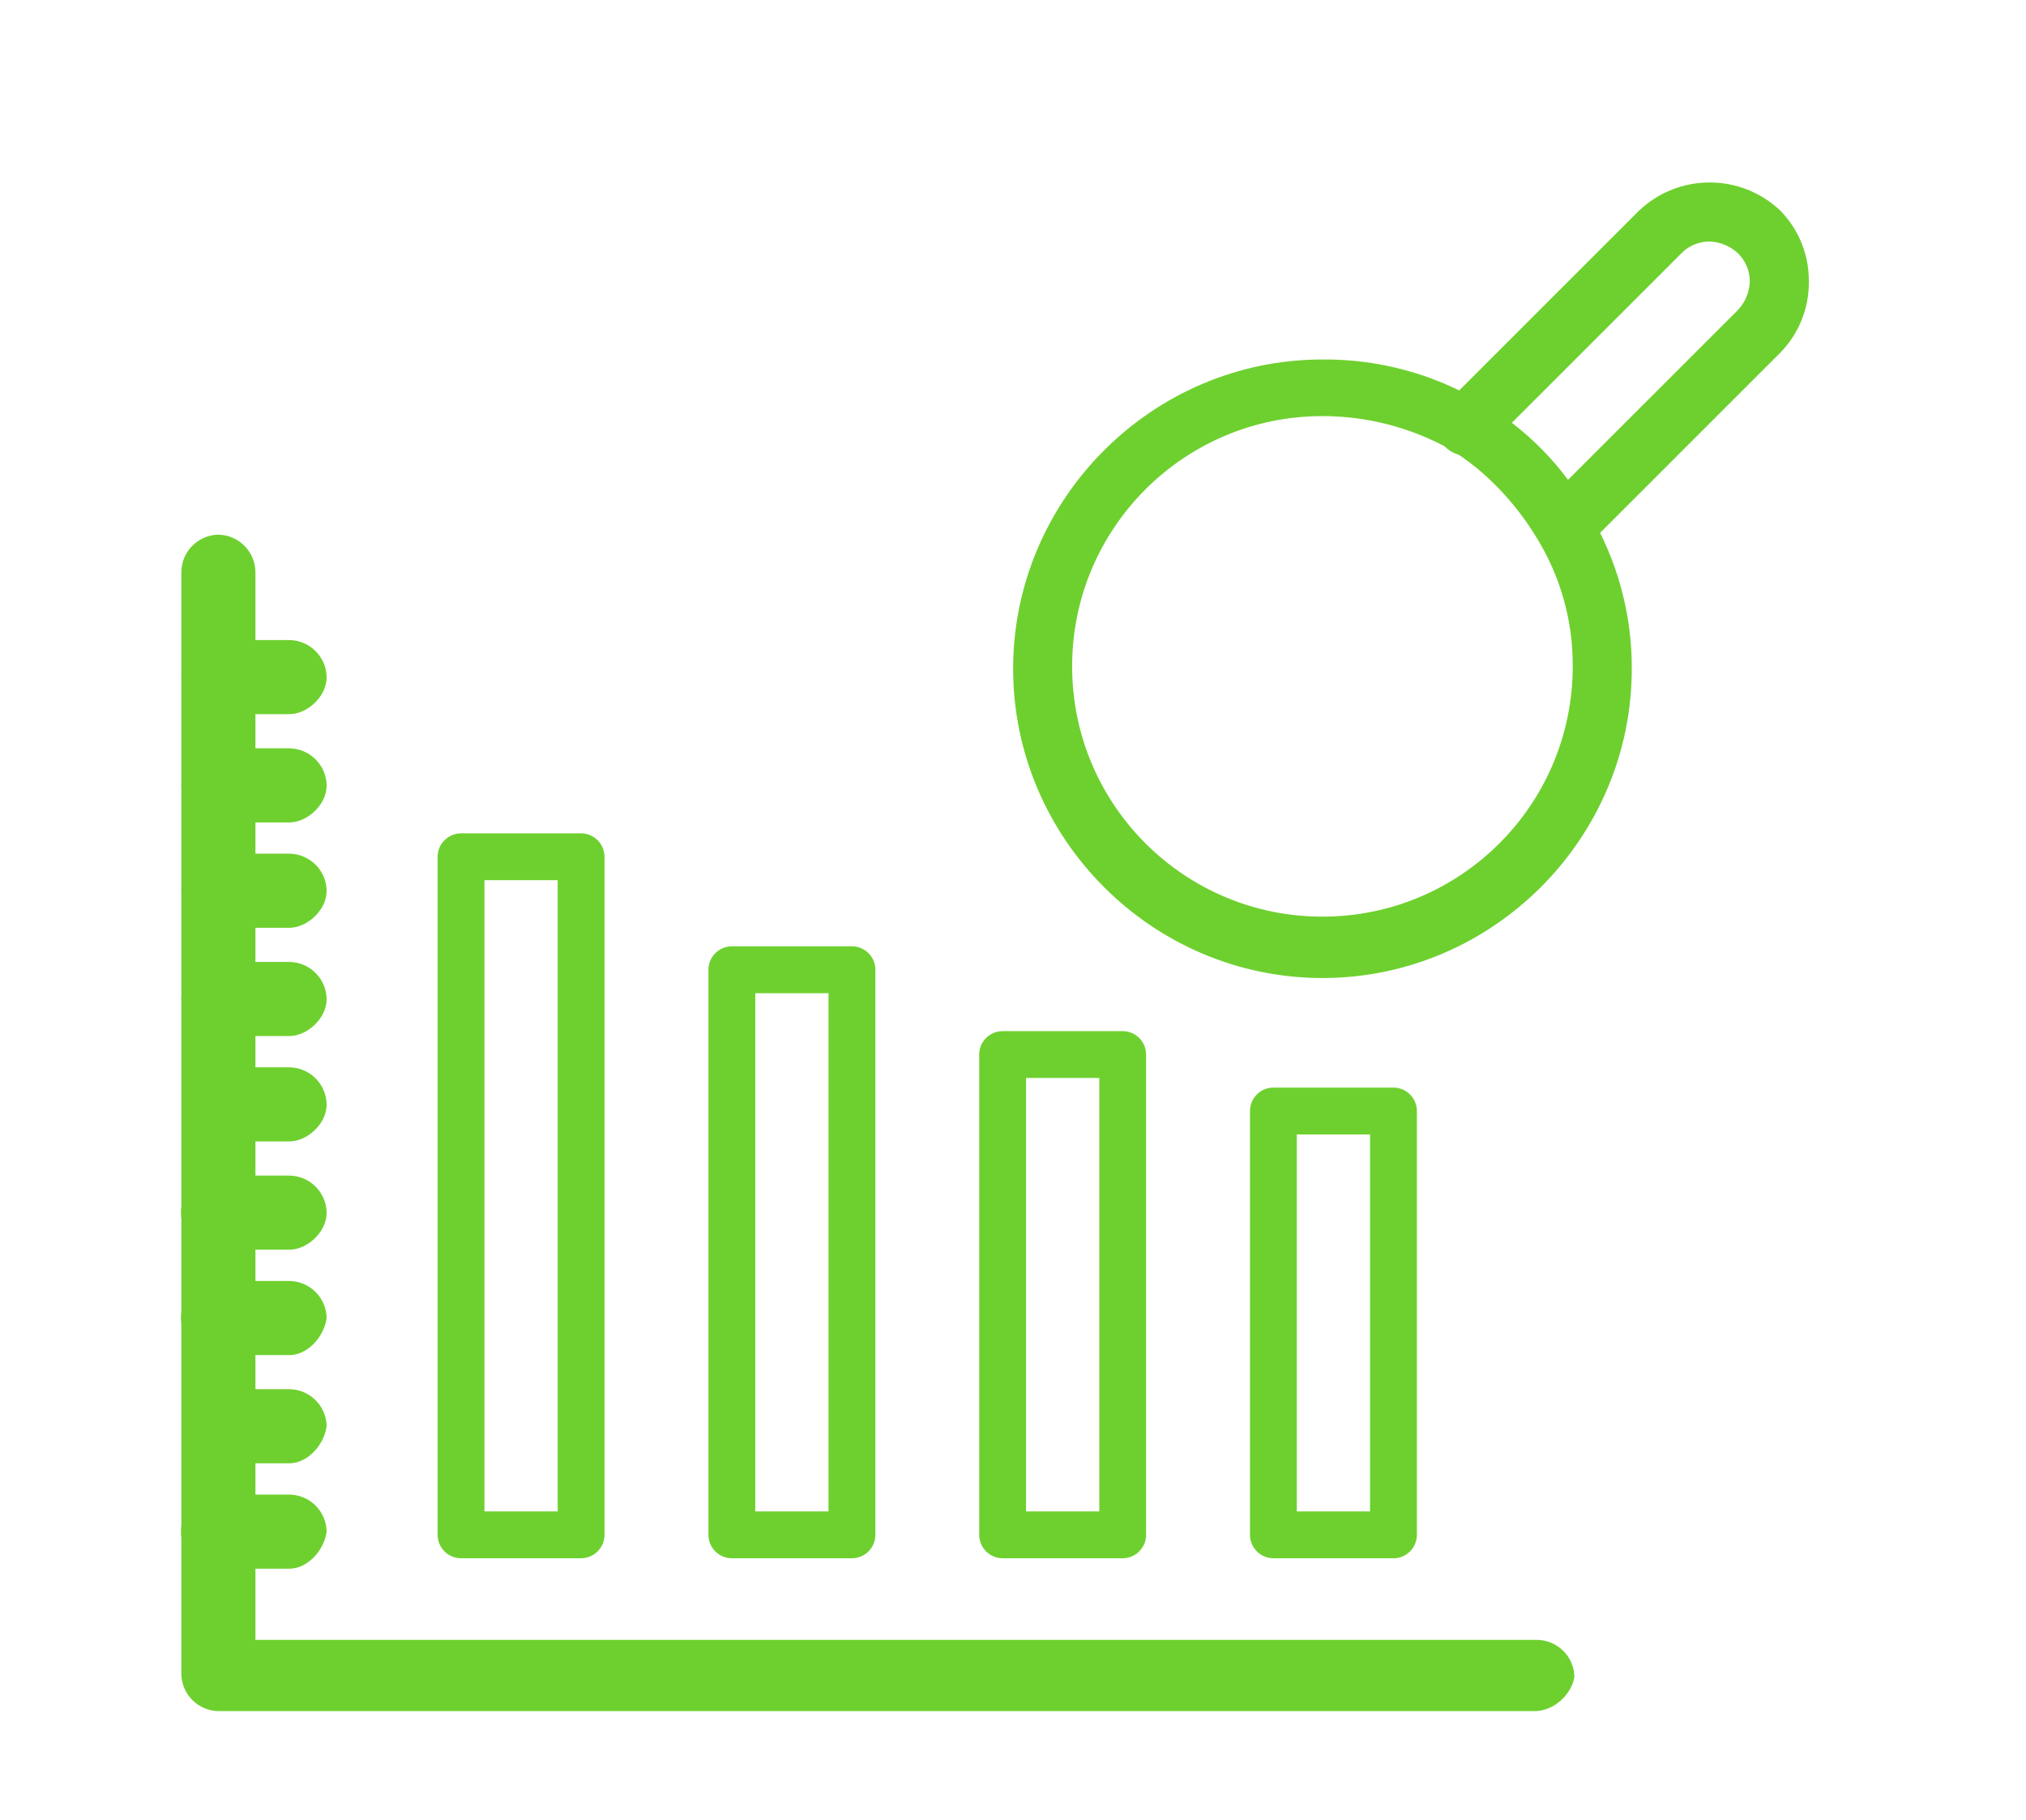 <?xml version="1.0" encoding="UTF-8"?>
<svg id="Layer_1" xmlns="http://www.w3.org/2000/svg" xmlns:xlink="http://www.w3.org/1999/xlink" viewBox="0 0 382.87 343.91">
  <defs>
    <style>
      .cls-1 {
        fill: none;
      }

      .cls-2 {
        fill: #6ed02f;
      }

      .cls-3 {
        clip-path: url(#clippath);
      }
    </style>
    <clipPath id="clippath">
      <rect class="cls-1" x="34.28" y="34.47" width="307.55" height="288.92"/>
    </clipPath>
  </defs>
  <g id="Group_6173">
    <g class="cls-3">
      <g id="Group_5706">
        <path id="Path_2125" class="cls-2" d="M295.87,104.97c-1.53,0-2.99-.65-4.02-1.78-2.22-2.2-2.23-5.78-.03-8,.01-.01.02-.02.03-.03l36.59-36.58c1.37-1.46,2.16-3.36,2.23-5.35.02-2.01-.79-3.95-2.23-5.35-1.45-1.37-3.36-2.17-5.35-2.23-2.02-.02-3.95.79-5.35,2.23l-36.59,36.58c-2.22,2.22-5.81,2.22-8.03,0s-2.22-5.81,0-8.03l36.59-36.59c7.5-7.14,19.28-7.14,26.77,0,3.48,3.58,5.41,8.39,5.35,13.39.06,4.99-1.87,9.8-5.35,13.38l-36.59,36.59c-1.03,1.13-2.49,1.78-4.01,1.78"/>
        <path id="Path_2126" class="cls-2" d="M249.91,184.84c-32.13,0-58.45-26.33-58.45-58.45s26.33-58.45,58.45-58.45c10.51-.09,20.85,2.68,29.9,8.03,8.63,4.98,15.73,12.24,20.53,20.97,5.29,8.91,8.07,19.09,8.03,29.45,0,32.13-26.33,58.45-58.45,58.45M249.91,78.64c-26.12,0-47.3,21.17-47.3,47.3,0,26.12,21.17,47.3,47.3,47.3,26.12,0,47.3-21.17,47.3-47.3h0c.06-8.5-2.26-16.85-6.69-24.1-4.01-6.7-9.82-12.94-16.51-16.95-7.37-4.09-15.66-6.25-24.09-6.25"/>
        <path id="Path_2127" class="cls-2" d="M289.99,323.39H41.27c-3.84-.07-6.93-3.16-7-7V108.05c.07-3.84,3.16-6.93,7-7,3.84.07,6.93,3.17,7,7v201.88h242.26c3.83.07,6.93,3.16,7,7-.54,3.24-3.77,6.46-7.54,6.46"/>
        <path id="Path_2128" class="cls-2" d="M54.73,134.97h-13.46c-3.84-.07-6.93-3.16-7-7,.07-3.84,3.16-6.93,7-7h13.46c3.84.07,6.93,3.16,7,7,0,3.77-3.77,7-7,7"/>
        <path id="Path_2129" class="cls-2" d="M54.73,155.43h-13.46c-3.84-.07-6.93-3.16-7-7,.07-3.84,3.16-6.93,7-7h13.46c3.84.07,6.93,3.17,7,7,0,3.77-3.77,7-7,7"/>
        <path id="Path_2130" class="cls-2" d="M54.73,175.34h-13.46c-3.87,0-7-3.13-7-7,0-3.86,3.13-7,7-7h13.46c3.84.07,6.93,3.16,7,7,0,3.77-3.77,7-7,7"/>
        <path id="Path_2131" class="cls-2" d="M54.73,195.8h-13.46c-3.87,0-7-3.13-7-7,0-3.86,3.13-7,7-7h13.46c3.84.07,6.93,3.17,7,7,0,3.77-3.77,7-7,7"/>
        <path id="Path_2132" class="cls-2" d="M54.73,215.72h-13.46c-3.86-.04-6.97-3.2-6.93-7.07.04-3.81,3.12-6.89,6.93-6.93h13.46c3.84.07,6.93,3.16,7,7,0,3.77-3.77,7-7,7"/>
        <path id="Path_2133" class="cls-2" d="M54.73,236.18h-13.46c-3.86.04-7.03-3.06-7.07-6.93-.04-3.86,3.06-7.03,6.93-7.07.05,0,.09,0,.14,0h13.46c3.84.07,6.93,3.16,7,7,0,3.77-3.77,7-7,7"/>
        <path id="Path_2134" class="cls-2" d="M54.73,256.1h-13.46c-3.86.04-7.03-3.06-7.07-6.93-.04-3.86,3.06-7.03,6.93-7.07.05,0,.09,0,.14,0h13.46c3.84.07,6.93,3.16,7,7-.54,3.77-3.77,7-7,7"/>
        <path id="Path_2135" class="cls-2" d="M54.73,276.55h-13.46c-3.86-.04-6.97-3.2-6.93-7.07.04-3.81,3.12-6.89,6.93-6.93h13.46c3.84.07,6.93,3.16,7,7-.54,3.77-3.77,7-7,7"/>
        <path id="Path_2136" class="cls-2" d="M54.73,296.47h-13.46c-3.86.04-7.03-3.06-7.07-6.93-.04-3.86,3.06-7.03,6.93-7.07.05,0,.09,0,.14,0h13.46c3.84.07,6.93,3.16,7,7-.54,3.77-3.77,7-7,7"/>
        <path id="Path_2137" class="cls-2" d="M109.82,294.5h-22.69c-2.44,0-4.42-1.97-4.43-4.42,0,0,0,0,0,0v-128.15c0-2.44,1.98-4.42,4.42-4.43,0,0,0,0,0,0h22.69c2.44,0,4.42,1.97,4.43,4.42,0,0,0,0,0,0v128.15c0,2.44-1.97,4.42-4.42,4.43h0M91.55,285.65h13.84v-119.3h-13.84v119.3Z"/>
        <path id="Path_2138" class="cls-2" d="M161,294.5h-22.69c-2.44,0-4.42-1.97-4.43-4.41,0,0,0-.01,0-.02v-106.79c0-2.44,1.97-4.42,4.42-4.43,0,0,0,0,0,0h22.7c2.44,0,4.43,1.98,4.43,4.43v106.79c0,2.44-1.98,4.43-4.43,4.43M142.73,285.65h13.84v-97.94h-13.84v97.94Z"/>
        <path id="Path_2139" class="cls-2" d="M263.34,294.5h-22.69c-2.44,0-4.42-1.97-4.43-4.42,0,0,0,0,0,0v-80.1c0-2.44,1.97-4.42,4.42-4.43,0,0,0,0,0,0h22.69c2.44,0,4.43,1.98,4.43,4.43v80.1c0,2.44-1.98,4.43-4.43,4.43M245.07,285.65h13.84v-71.24h-13.84v71.24Z"/>
        <path id="Path_2140" class="cls-2" d="M212.17,294.5h-22.69c-2.44,0-4.42-1.97-4.43-4.42,0,0,0,0,0,0v-90.77c0-2.44,1.97-4.42,4.42-4.43,0,0,0,0,0,0h22.69c2.44,0,4.42,1.97,4.43,4.42,0,0,0,0,0,0v90.77c0,2.44-1.97,4.42-4.42,4.43h0M193.9,285.65h13.84v-81.92h-13.84v81.92Z"/>
      </g>
    </g>
  </g>
</svg>
